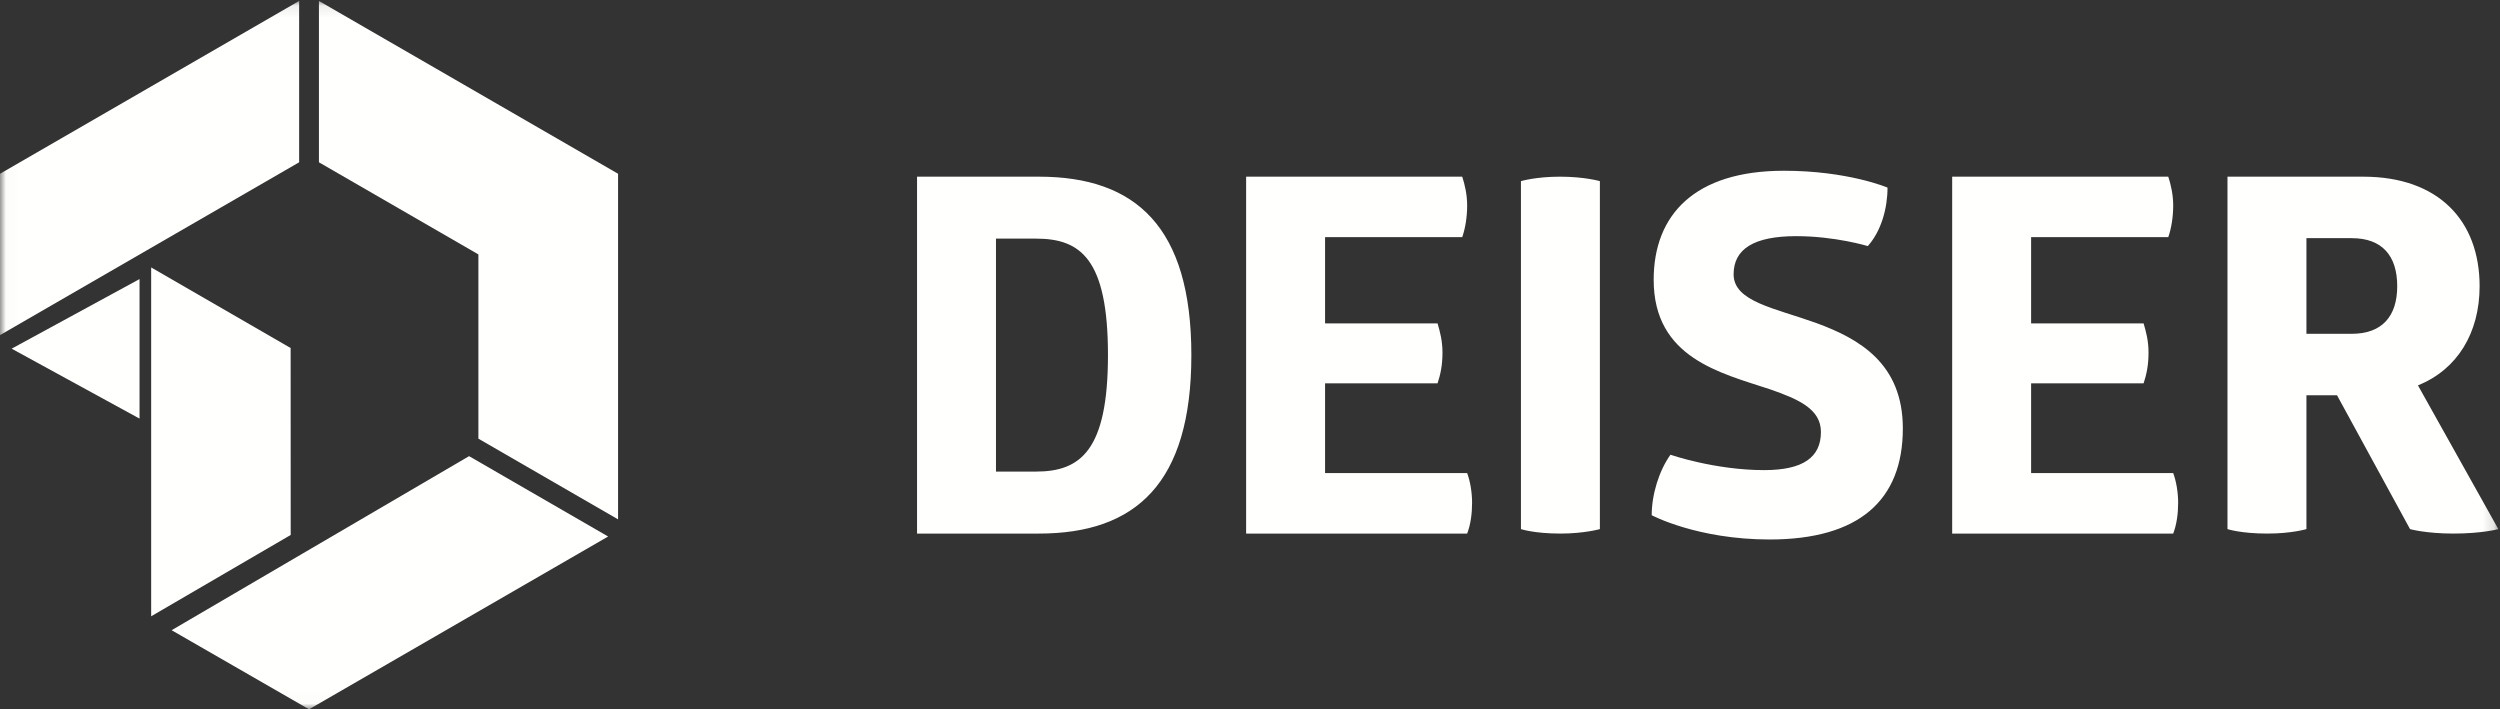 <?xml version="1.0" encoding="UTF-8"?>
<svg width="215px" height="61px" viewBox="0 0 215 61" version="1.1" xmlns="http://www.w3.org/2000/svg" xmlns:xlink="http://www.w3.org/1999/xlink">
    <rect x="0" y="0" width="215" height="61" fill="#333333" stroke="none"/>
    <!-- Generator: Sketch 52.6 (67491) - http://www.bohemiancoding.com/sketch -->
    <title>Deiser215x61</title>
    <desc>Created with Sketch.</desc>
    <defs>
        <polygon id="path-1" points="0.021 0.081 214.858 0.081 214.858 60.979 0.021 60.979"></polygon>
    </defs>
    <g id="Page-1" stroke="none" stroke-width="1" fill="none" fill-rule="evenodd">
        <g id="1-14-18-Sponsors" transform="translate(-402, -2178)">
            <g id="Gold-sponsors-Copy" transform="translate(20, 1876)">
                <g id="Gold-sponsors" transform="translate(54, 150)">
                    <g id="Deiser" transform="translate(328, 152)">
                        <g id="Group-6">
                            <mask id="mask-2" fill="white">
                                <use xlink:href="#path-1"></use>
                            </mask>
                            <g id="Clip-2"></g>
                            <path d="M198.353,28.707 L202.257,28.707 C204.844,28.707 206.161,27.215 206.161,24.614 C206.161,21.97 204.844,20.482 202.257,20.482 L198.353,20.482 L198.353,28.707 Z M203.234,15.194 C209.725,15.194 213.246,18.989 213.246,24.614 C213.246,28.621 211.337,31.778 207.943,33.141 L214.858,45.503 C214.858,45.503 213.458,45.887 210.997,45.887 C208.622,45.887 207.264,45.503 207.264,45.503 L200.983,33.991 L198.353,33.991 L198.353,45.503 C198.353,45.503 197.081,45.887 195.001,45.887 C192.71,45.887 191.564,45.503 191.564,45.503 L191.564,15.194 L203.234,15.194 Z M186.471,15.194 C186.683,15.832 186.895,16.729 186.895,17.665 C186.895,18.692 186.726,19.671 186.471,20.396 L174.676,20.396 L174.676,27.81 L184.349,27.81 C184.561,28.535 184.773,29.303 184.773,30.329 C184.773,31.394 184.604,32.201 184.349,32.969 L174.676,32.969 L174.676,40.685 L186.895,40.685 C187.15,41.367 187.32,42.307 187.32,43.243 C187.32,44.179 187.193,45.119 186.895,45.887 L167.887,45.887 L167.887,15.194 L186.471,15.194 Z M153.418,14.685 C158.933,14.685 162.327,16.134 162.327,16.134 C162.327,17.924 161.777,19.883 160.631,21.163 C160.631,21.163 157.83,20.309 154.478,20.309 C150.829,20.309 149.09,21.418 149.09,23.592 C149.09,25.938 152.611,26.49 156.177,27.771 C159.909,29.134 163.644,31.265 163.644,36.85 C163.644,43.031 159.867,46.396 152.187,46.396 C145.95,46.396 142.046,44.308 142.046,44.308 C142.046,42.518 142.682,40.474 143.659,39.107 C143.659,39.107 147.478,40.43 151.72,40.43 C155.074,40.43 156.6,39.322 156.6,37.148 C156.6,35.186 154.69,34.336 152.229,33.482 C147.987,32.076 142.216,30.795 142.216,24.062 C142.216,18.476 145.738,14.685 153.418,14.685 Z M130.801,15.578 C130.801,15.578 132.075,15.194 134.153,15.194 C136.275,15.194 137.59,15.578 137.59,15.578 L137.59,45.503 C137.59,45.503 136.232,45.887 134.196,45.887 C131.947,45.887 130.801,45.503 130.801,45.503 L130.801,15.578 Z M125.751,15.194 C125.963,15.832 126.175,16.729 126.175,17.665 C126.175,18.692 126.006,19.671 125.751,20.396 L113.956,20.396 L113.956,27.81 L123.629,27.81 C123.841,28.535 124.053,29.303 124.053,30.329 C124.053,31.394 123.884,32.201 123.629,32.969 L113.956,32.969 L113.956,40.685 L126.175,40.685 C126.43,41.367 126.599,42.307 126.599,43.243 C126.599,44.179 126.473,45.119 126.175,45.887 L107.167,45.887 L107.167,15.194 L125.751,15.194 Z M89.091,40.556 C92.91,40.556 95.285,38.766 95.285,30.54 C95.285,22.229 92.91,20.521 89.091,20.521 L85.654,20.521 L85.654,40.556 L89.091,40.556 Z M89.347,15.194 C97.662,15.194 102.457,19.499 102.457,30.54 C102.457,41.582 97.662,45.887 89.347,45.887 L78.866,45.887 L78.866,15.194 L89.347,15.194 Z" id="Fill-1" fill="#FFFFFE" mask="url(#mask-2)"></path>
                            <polyline id="Fill-3" fill="#FFFFFE" mask="url(#mask-2)" points="0 14.944 0 28.821 25.726 13.957 25.726 0.081 0 14.944"></polyline>
                            <polyline id="Fill-4" fill="#FFFFFE" mask="url(#mask-2)" points="52.299 46.139 40.34 39.229 14.76 54.198 26.577 61 52.299 46.139"></polyline>
                            <polyline id="Fill-5" fill="#FFFFFE" mask="url(#mask-2)" points="53.154 44.665 53.154 14.944 27.428 0.081 27.428 13.957 41.142 21.88 41.142 37.724 53.154 44.665"></polyline>
                        </g>
                        <polyline id="Fill-7" fill="#FFFFFE" points="1 29.986 12 36 12 24 1 29.986"></polyline>
                        <polyline id="Fill-8" fill="#FFFFFE" points="13 53 25 46.006 24.995 29.93 13 23 13 53"></polyline>
                    </g>
                </g>
            </g>
        </g>
    </g>
</svg>